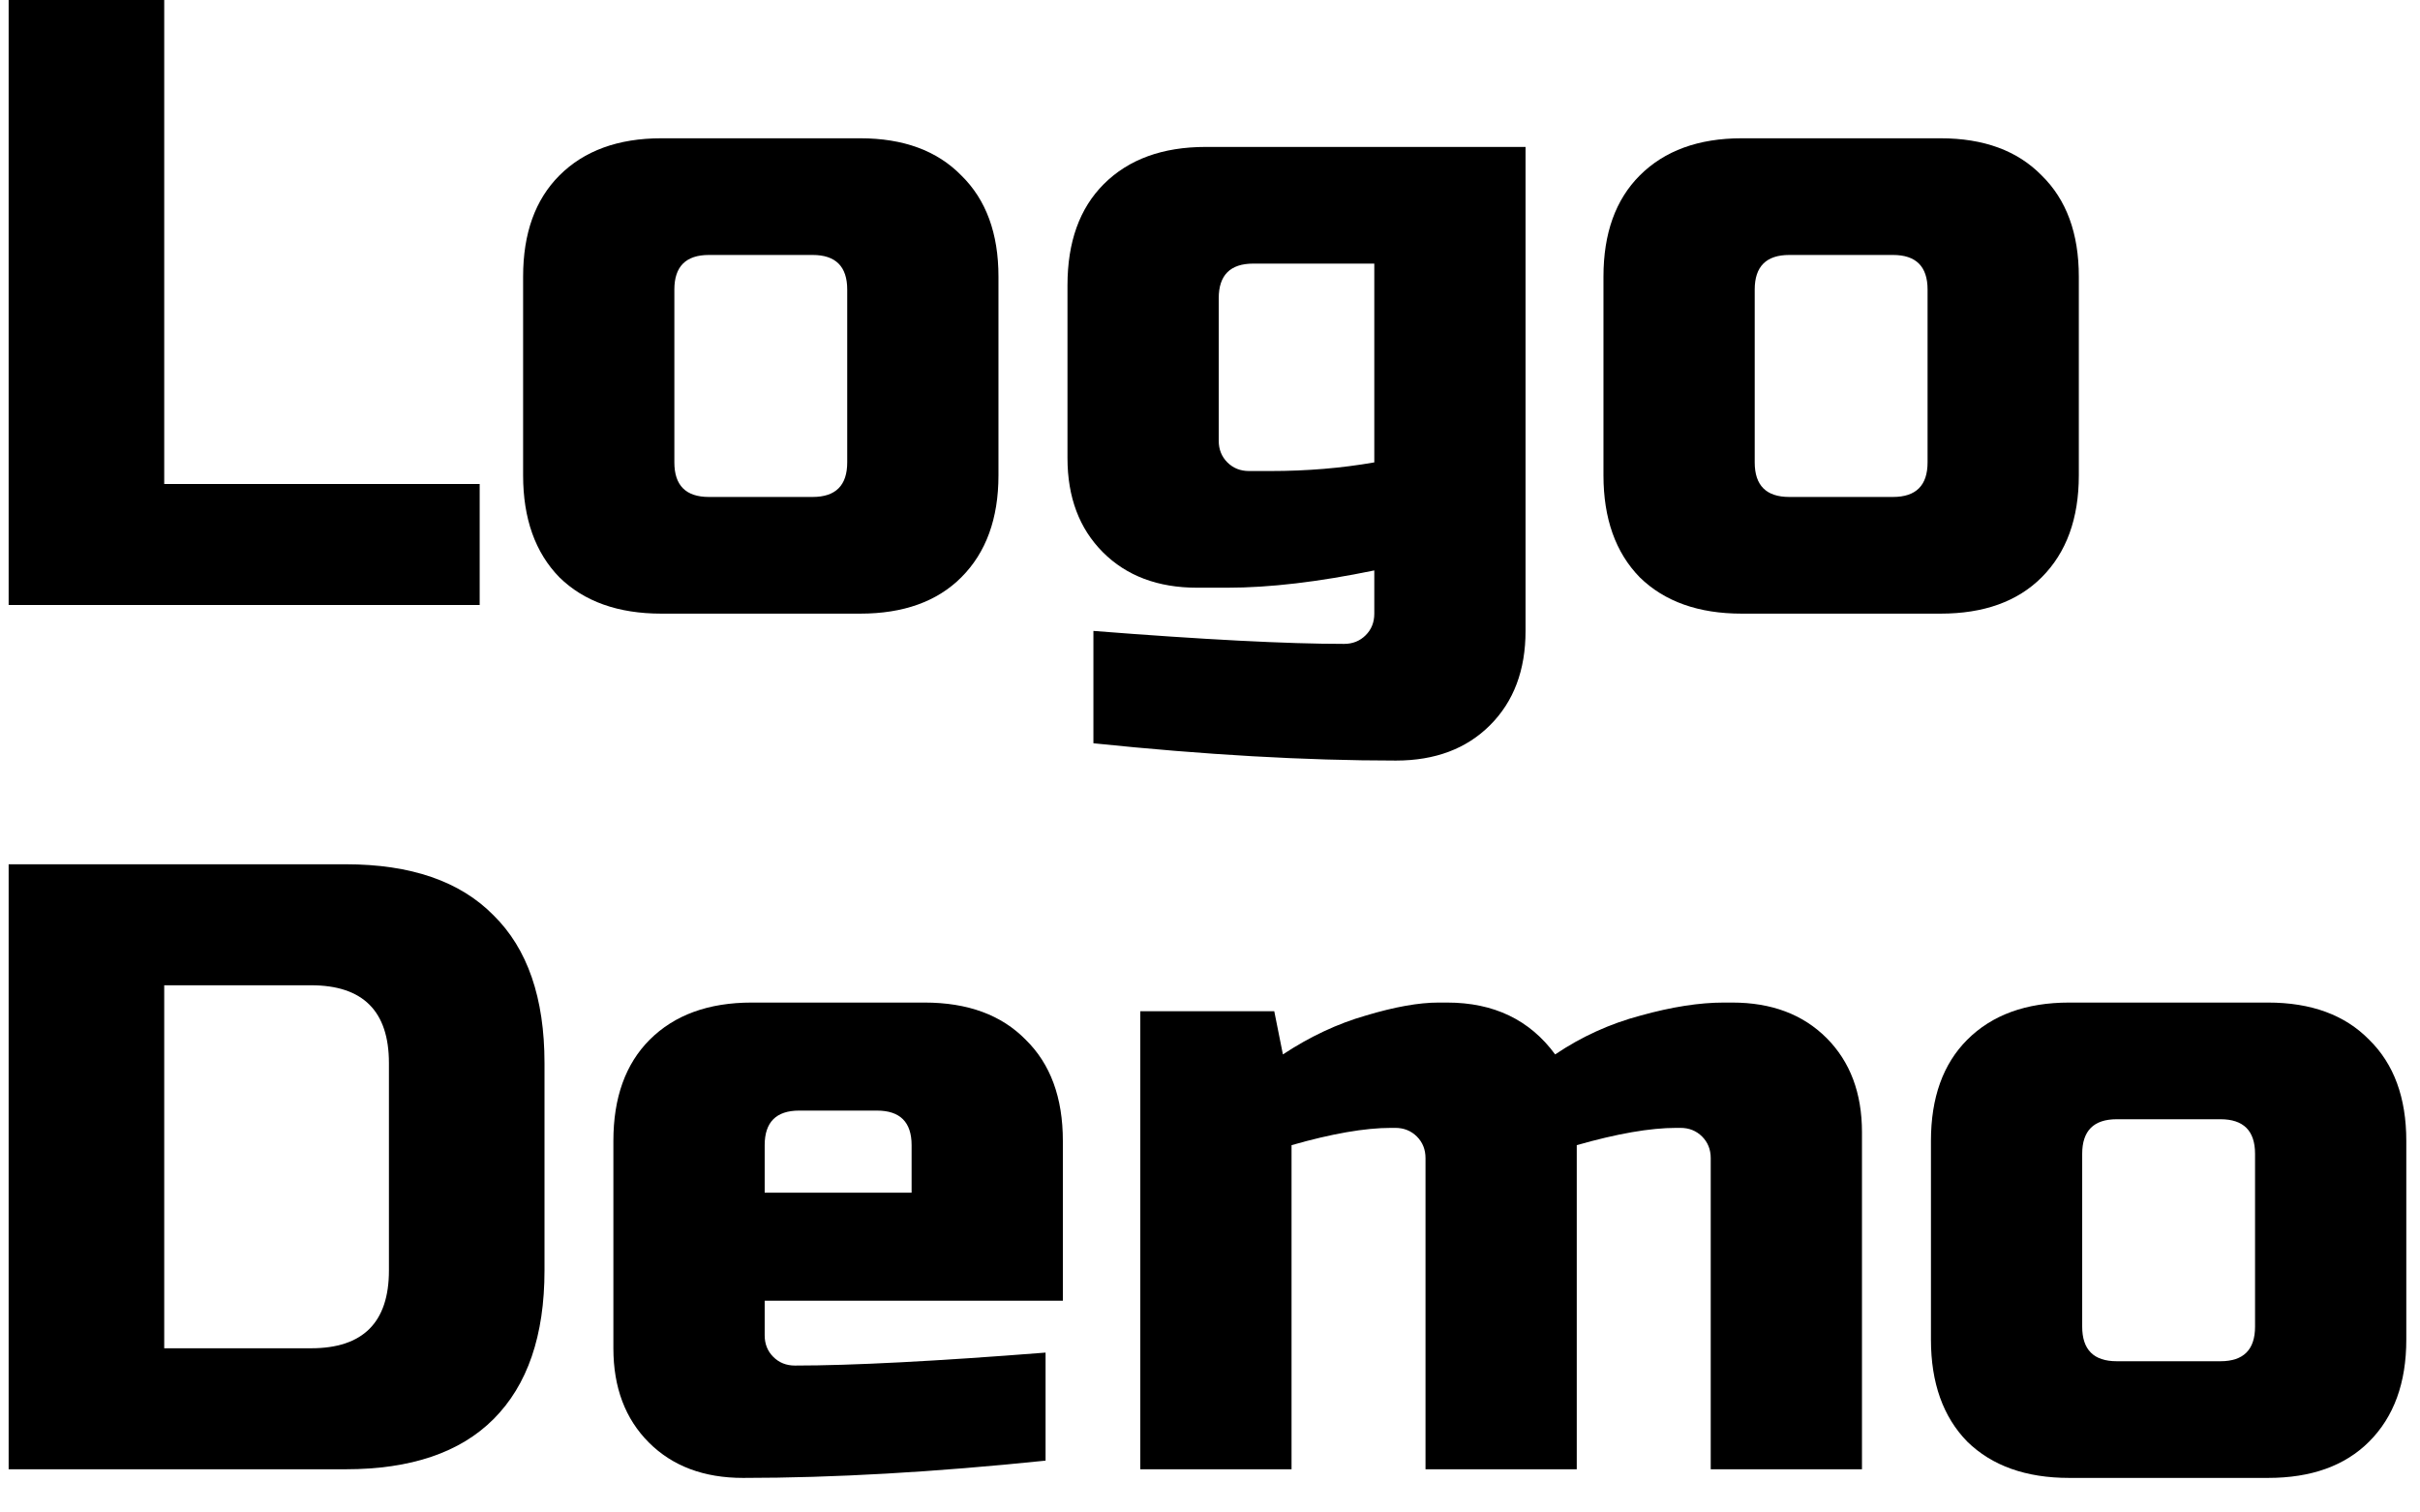 <svg width="56" height="35" viewBox="0 0 56 35" fill="none" xmlns="http://www.w3.org/2000/svg">
<path d="M3.8 11.2H11.1V14H0.2V0H3.8V11.2Z" fill="black"/>
<path d="M23.105 11C23.105 12 22.818 12.787 22.245 13.36C21.685 13.92 20.905 14.2 19.905 14.2H15.305C14.305 14.2 13.518 13.92 12.945 13.36C12.385 12.787 12.105 12 12.105 11V6.4C12.105 5.4 12.385 4.62 12.945 4.06C13.518 3.487 14.305 3.2 15.305 3.2H19.905C20.905 3.2 21.685 3.487 22.245 4.06C22.818 4.62 23.105 5.4 23.105 6.4V11ZM19.605 6.7C19.605 6.167 19.338 5.9 18.805 5.9H16.405C15.871 5.9 15.605 6.167 15.605 6.7V10.7C15.605 11.233 15.871 11.5 16.405 11.5H18.805C19.338 11.5 19.605 11.233 19.605 10.7V6.7Z" fill="black"/>
<path d="M31.802 13.2C30.509 13.467 29.376 13.6 28.402 13.6H27.702C26.796 13.6 26.069 13.327 25.522 12.78C24.976 12.233 24.702 11.507 24.702 10.6V6.6C24.702 5.6 24.982 4.82 25.542 4.26C26.116 3.687 26.902 3.4 27.902 3.4H35.302V14.6C35.302 15.507 35.029 16.233 34.482 16.78C33.936 17.327 33.209 17.6 32.302 17.6C30.209 17.6 27.876 17.467 25.302 17.2V14.6C27.849 14.8 29.782 14.9 31.102 14.9C31.302 14.9 31.469 14.833 31.602 14.7C31.736 14.567 31.802 14.4 31.802 14.2V13.2ZM29.402 10.9C30.242 10.9 31.042 10.833 31.802 10.7V6.1H29.002C28.469 6.1 28.202 6.367 28.202 6.9V10.2C28.202 10.4 28.269 10.567 28.402 10.7C28.536 10.833 28.702 10.9 28.902 10.9H29.402Z" fill="black"/>
<path d="M48.105 11C48.105 12 47.818 12.787 47.245 13.36C46.685 13.92 45.905 14.2 44.905 14.2H40.305C39.305 14.2 38.518 13.92 37.945 13.36C37.385 12.787 37.105 12 37.105 11V6.4C37.105 5.4 37.385 4.62 37.945 4.06C38.518 3.487 39.305 3.2 40.305 3.2H44.905C45.905 3.2 46.685 3.487 47.245 4.06C47.818 4.62 48.105 5.4 48.105 6.4V11ZM44.605 6.7C44.605 6.167 44.338 5.9 43.805 5.9H41.405C40.871 5.9 40.605 6.167 40.605 6.7V10.7C40.605 11.233 40.871 11.5 41.405 11.5H43.805C44.338 11.5 44.605 11.233 44.605 10.7V6.7Z" fill="black"/>
<path d="M8 20C9.507 20 10.647 20.393 11.42 21.18C12.207 21.953 12.6 23.093 12.6 24.6V29.4C12.6 30.907 12.207 32.053 11.42 32.84C10.647 33.613 9.507 34 8 34H0.2V20H8ZM9 24.6C9 23.4 8.4 22.8 7.2 22.8H3.8V31.2H7.2C8.4 31.2 9 30.6 9 29.4V24.6Z" fill="black"/>
<path d="M18.494 25.7C17.961 25.7 17.695 25.967 17.695 26.5V27.6H21.095V26.5C21.095 25.967 20.828 25.7 20.294 25.7H18.494ZM24.195 33.8C21.621 34.067 19.288 34.2 17.195 34.2C16.288 34.2 15.561 33.927 15.014 33.38C14.468 32.833 14.194 32.107 14.194 31.2V26.4C14.194 25.4 14.475 24.62 15.034 24.06C15.608 23.487 16.395 23.2 17.395 23.2H21.395C22.395 23.2 23.174 23.487 23.735 24.06C24.308 24.62 24.595 25.4 24.595 26.4V30.1H17.695V30.9C17.695 31.1 17.761 31.267 17.895 31.4C18.028 31.533 18.195 31.6 18.395 31.6C19.715 31.6 21.648 31.5 24.195 31.3V33.8Z" fill="black"/>
<path d="M33.487 23.2C34.567 23.2 35.4 23.6 35.987 24.4C36.6 23.987 37.26 23.687 37.967 23.5C38.687 23.3 39.327 23.2 39.887 23.2H40.087C40.993 23.2 41.72 23.473 42.267 24.02C42.813 24.567 43.087 25.293 43.087 26.2V34H39.587V26.8C39.587 26.6 39.52 26.433 39.387 26.3C39.253 26.167 39.087 26.1 38.887 26.1H38.787C38.187 26.1 37.42 26.233 36.487 26.5V34H32.987V26.8C32.987 26.6 32.92 26.433 32.787 26.3C32.653 26.167 32.487 26.1 32.287 26.1H32.187C31.587 26.1 30.82 26.233 29.887 26.5V34H26.387V23.4H29.487L29.687 24.4C30.313 23.987 30.953 23.687 31.607 23.5C32.273 23.3 32.833 23.2 33.287 23.2H33.487Z" fill="black"/>
<path d="M55.683 31C55.683 32 55.396 32.787 54.823 33.36C54.263 33.92 53.483 34.2 52.483 34.2H47.883C46.883 34.2 46.096 33.92 45.523 33.36C44.963 32.787 44.683 32 44.683 31V26.4C44.683 25.4 44.963 24.62 45.523 24.06C46.096 23.487 46.883 23.2 47.883 23.2H52.483C53.483 23.2 54.263 23.487 54.823 24.06C55.396 24.62 55.683 25.4 55.683 26.4V31ZM52.183 26.7C52.183 26.167 51.916 25.9 51.383 25.9H48.983C48.449 25.9 48.183 26.167 48.183 26.7V30.7C48.183 31.233 48.449 31.5 48.983 31.5H51.383C51.916 31.5 52.183 31.233 52.183 30.7V26.7Z" fill="black"/>
</svg>
